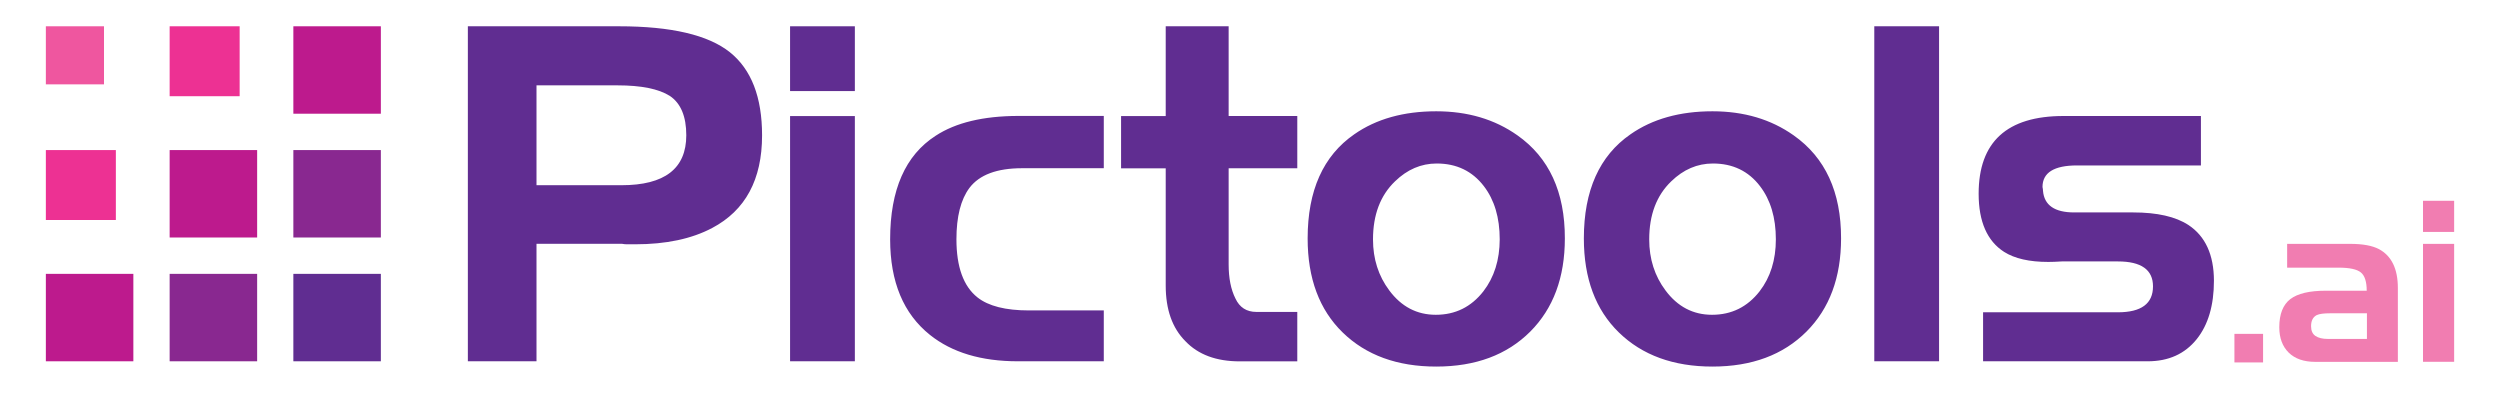 <?xml version="1.0" encoding="utf-8"?>
<!-- Generator: Adobe Illustrator 24.2.3, SVG Export Plug-In . SVG Version: 6.00 Build 0)  -->
<svg version="1.1" id="Layer_1" xmlns="http://www.w3.org/2000/svg" xmlns:xlink="http://www.w3.org/1999/xlink" x="0px" y="0px"
	 viewBox="0 0 350 55" style="enable-background:new 0 0 350 55;" xml:space="preserve">
<style type="text/css">
	.st0{fill:#F17DB1;}
	.st1{fill:#602D91;}
	.st2{fill:#892890;}
	.st3{fill:#BD1A8D;}
	.st4{fill:#ED3193;}
	.st5{fill:#EF569F;}
</style>
<g>
	<g>
		<g>
			<path class="st0" d="M333.06,34.88c-0.93-0.49-2.27-0.74-4.04-0.74h-8.82v3.33h7.2c1.55,0,2.59,0.23,3.13,0.68
				c0.54,0.45,0.81,1.3,0.81,2.55h-5.75c-2.26,0-3.91,0.39-4.94,1.17c-1.03,0.79-1.55,2.11-1.55,3.94c0,1.51,0.44,2.69,1.32,3.56
				c0.88,0.86,2.12,1.29,3.71,1.29h11.57V40.31C335.7,37.64,334.82,35.83,333.06,34.88z M331.37,47.45h-5.46
				c-0.76,0-1.34-0.14-1.75-0.42c-0.41-0.28-0.61-0.73-0.61-1.36c0-0.78,0.27-1.29,0.8-1.56c0.37-0.17,0.99-0.25,1.88-0.25h5.14
				V47.45z M339.22,34.14v16.51h4.36V34.14H339.22z"/>
		</g>
	</g>
	<g>
		<g>
			<path class="st1" d="M102.18,7.31c-3.04-2.42-8.21-3.63-15.52-3.63H65.5v46.9h9.61V34.13h11.96c0.22,0.04,0.44,0.07,0.67,0.07
				h1.21c4.3,0,7.88-0.76,10.75-2.28c4.66-2.46,6.99-6.78,6.99-12.97C106.69,13.6,105.19,9.72,102.18,7.31z M87.01,25.93H75.11
				V11.95h11.35c3.31,0,5.75,0.49,7.32,1.48c1.53,1.03,2.3,2.87,2.3,5.51C96.08,23.6,93.06,25.93,87.01,25.93z M131,19
				c-4.25,2.73-6.38,7.57-6.38,14.5c0,5.96,1.86,10.42,5.58,13.39c3.08,2.46,7.18,3.69,12.29,3.69h12.04v-7.12h-10.48
				c-3.27,0-5.67-0.61-7.2-1.82c-1.97-1.56-2.95-4.28-2.95-8.14c0-3.17,0.61-5.57,1.82-7.19c1.39-1.84,3.85-2.76,7.38-2.76h11.43
				v-7.32h-12.04C137.65,16.25,133.82,17.16,131,19z M110.61,50.58h9.07V16.25h-9.07V50.58z M172.01,3.68h-8.81v12.57h-6.25v7.32
				h6.25v16.41c0,3.36,0.92,5.95,2.76,7.79c1.79,1.88,4.33,2.82,7.6,2.82h8.06v-6.92h-5.71c-1.39,0-2.37-0.63-2.95-1.88
				c-0.63-1.25-0.95-2.84-0.95-4.77V23.56h9.61v-7.32h-9.61V3.68z M306.38,31.5c-1.79-1.17-4.37-1.76-7.73-1.76h-8.27
				c-2.73,0-4.19-1.01-4.36-3.02c0-0.14-0.02-0.32-0.07-0.54c0-2.01,1.61-3.02,4.84-3.02h17.34v-6.92H288.9
				c-7.93,0-11.89,3.63-11.89,10.88c0,3.9,1.19,6.62,3.56,8.14c1.48,0.94,3.54,1.41,6.19,1.41c0.49,0,1.12-0.02,1.89-0.07h7.86
				c3.27,0,4.91,1.17,4.91,3.49c0,2.42-1.64,3.63-4.91,3.63h-18.88v6.86h23.05c2.91,0,5.2-1.03,6.86-3.1
				c1.61-2.01,2.41-4.74,2.41-8.19C309.94,35.66,308.75,33.07,306.38,31.5z M212.43,18.94c-3.17-2.24-6.95-3.36-11.35-3.36
				c-4.57,0-8.4,1.07-11.48,3.22c-4.35,3.01-6.53,7.87-6.53,14.58c0,5.6,1.64,9.99,4.91,13.17c3.27,3.18,7.64,4.77,13.09,4.77
				c5.51,0,9.9-1.63,13.17-4.9c3.22-3.23,4.84-7.57,4.84-13.04C219.09,26.88,216.87,22.06,212.43,18.94z M207.67,40.79
				c-1.71,2.19-3.93,3.28-6.66,3.28c-2.65,0-4.82-1.14-6.51-3.41c-1.52-2.03-2.28-4.41-2.28-7.14c0-3.45,1.03-6.16,3.08-8.13
				c1.71-1.66,3.65-2.5,5.84-2.5c2.78,0,4.98,1.06,6.6,3.17c1.48,1.93,2.22,4.41,2.22,7.45C209.95,36.39,209.19,38.82,207.67,40.79z
				 M262.4,50.58h9.07V3.68h-9.07V50.58z M251.1,18.94c-3.17-2.24-6.95-3.36-11.35-3.36c-4.57,0-8.4,1.07-11.48,3.22
				c-4.35,3.01-6.53,7.87-6.53,14.58c0,5.6,1.64,9.99,4.91,13.17c3.27,3.18,7.64,4.77,13.09,4.77c5.51,0,9.9-1.63,13.17-4.9
				c3.22-3.23,4.84-7.57,4.84-13.04C257.76,26.88,255.54,22.06,251.1,18.94z M246.34,40.79c-1.71,2.19-3.93,3.28-6.66,3.28
				c-2.65,0-4.82-1.14-6.51-3.41c-1.52-2.03-2.28-4.41-2.28-7.14c0-3.45,1.03-6.16,3.08-8.13c1.71-1.66,3.65-2.5,5.84-2.5
				c2.78,0,4.98,1.06,6.59,3.17c1.48,1.93,2.22,4.41,2.22,7.45C248.62,36.39,247.86,38.82,246.34,40.79z"/>
		</g>
	</g>
	<g>
		<rect x="41.07" y="38.34" class="st1" width="12.25" height="12.24"/>
		<rect x="41.07" y="21.01" class="st2" width="12.25" height="12.24"/>
		<rect x="41.07" y="3.68" class="st3" width="12.25" height="12.24"/>
		<rect x="23.75" y="38.34" class="st2" width="12.25" height="12.24"/>
		<rect x="23.75" y="21.01" class="st3" width="12.25" height="12.24"/>
		<rect x="6.42" y="38.34" class="st3" width="12.25" height="12.24"/>
		<rect x="23.75" y="3.68" class="st4" width="9.8" height="9.79"/>
		<rect x="6.42" y="21.01" class="st4" width="9.8" height="9.79"/>
		<rect x="6.42" y="3.68" class="st5" width="8.14" height="8.13"/>
	</g>
	<path class="st0" d="M316.83,50.74h-4.01v-4h4.01V50.74z"/>
	<path class="st0" d="M343.58,32.47h-4.36v-4.36h4.36V32.47z"/>
	<rect x="110.61" y="3.68" class="st1" width="9.07" height="9.07"/>
</g>
</svg>
